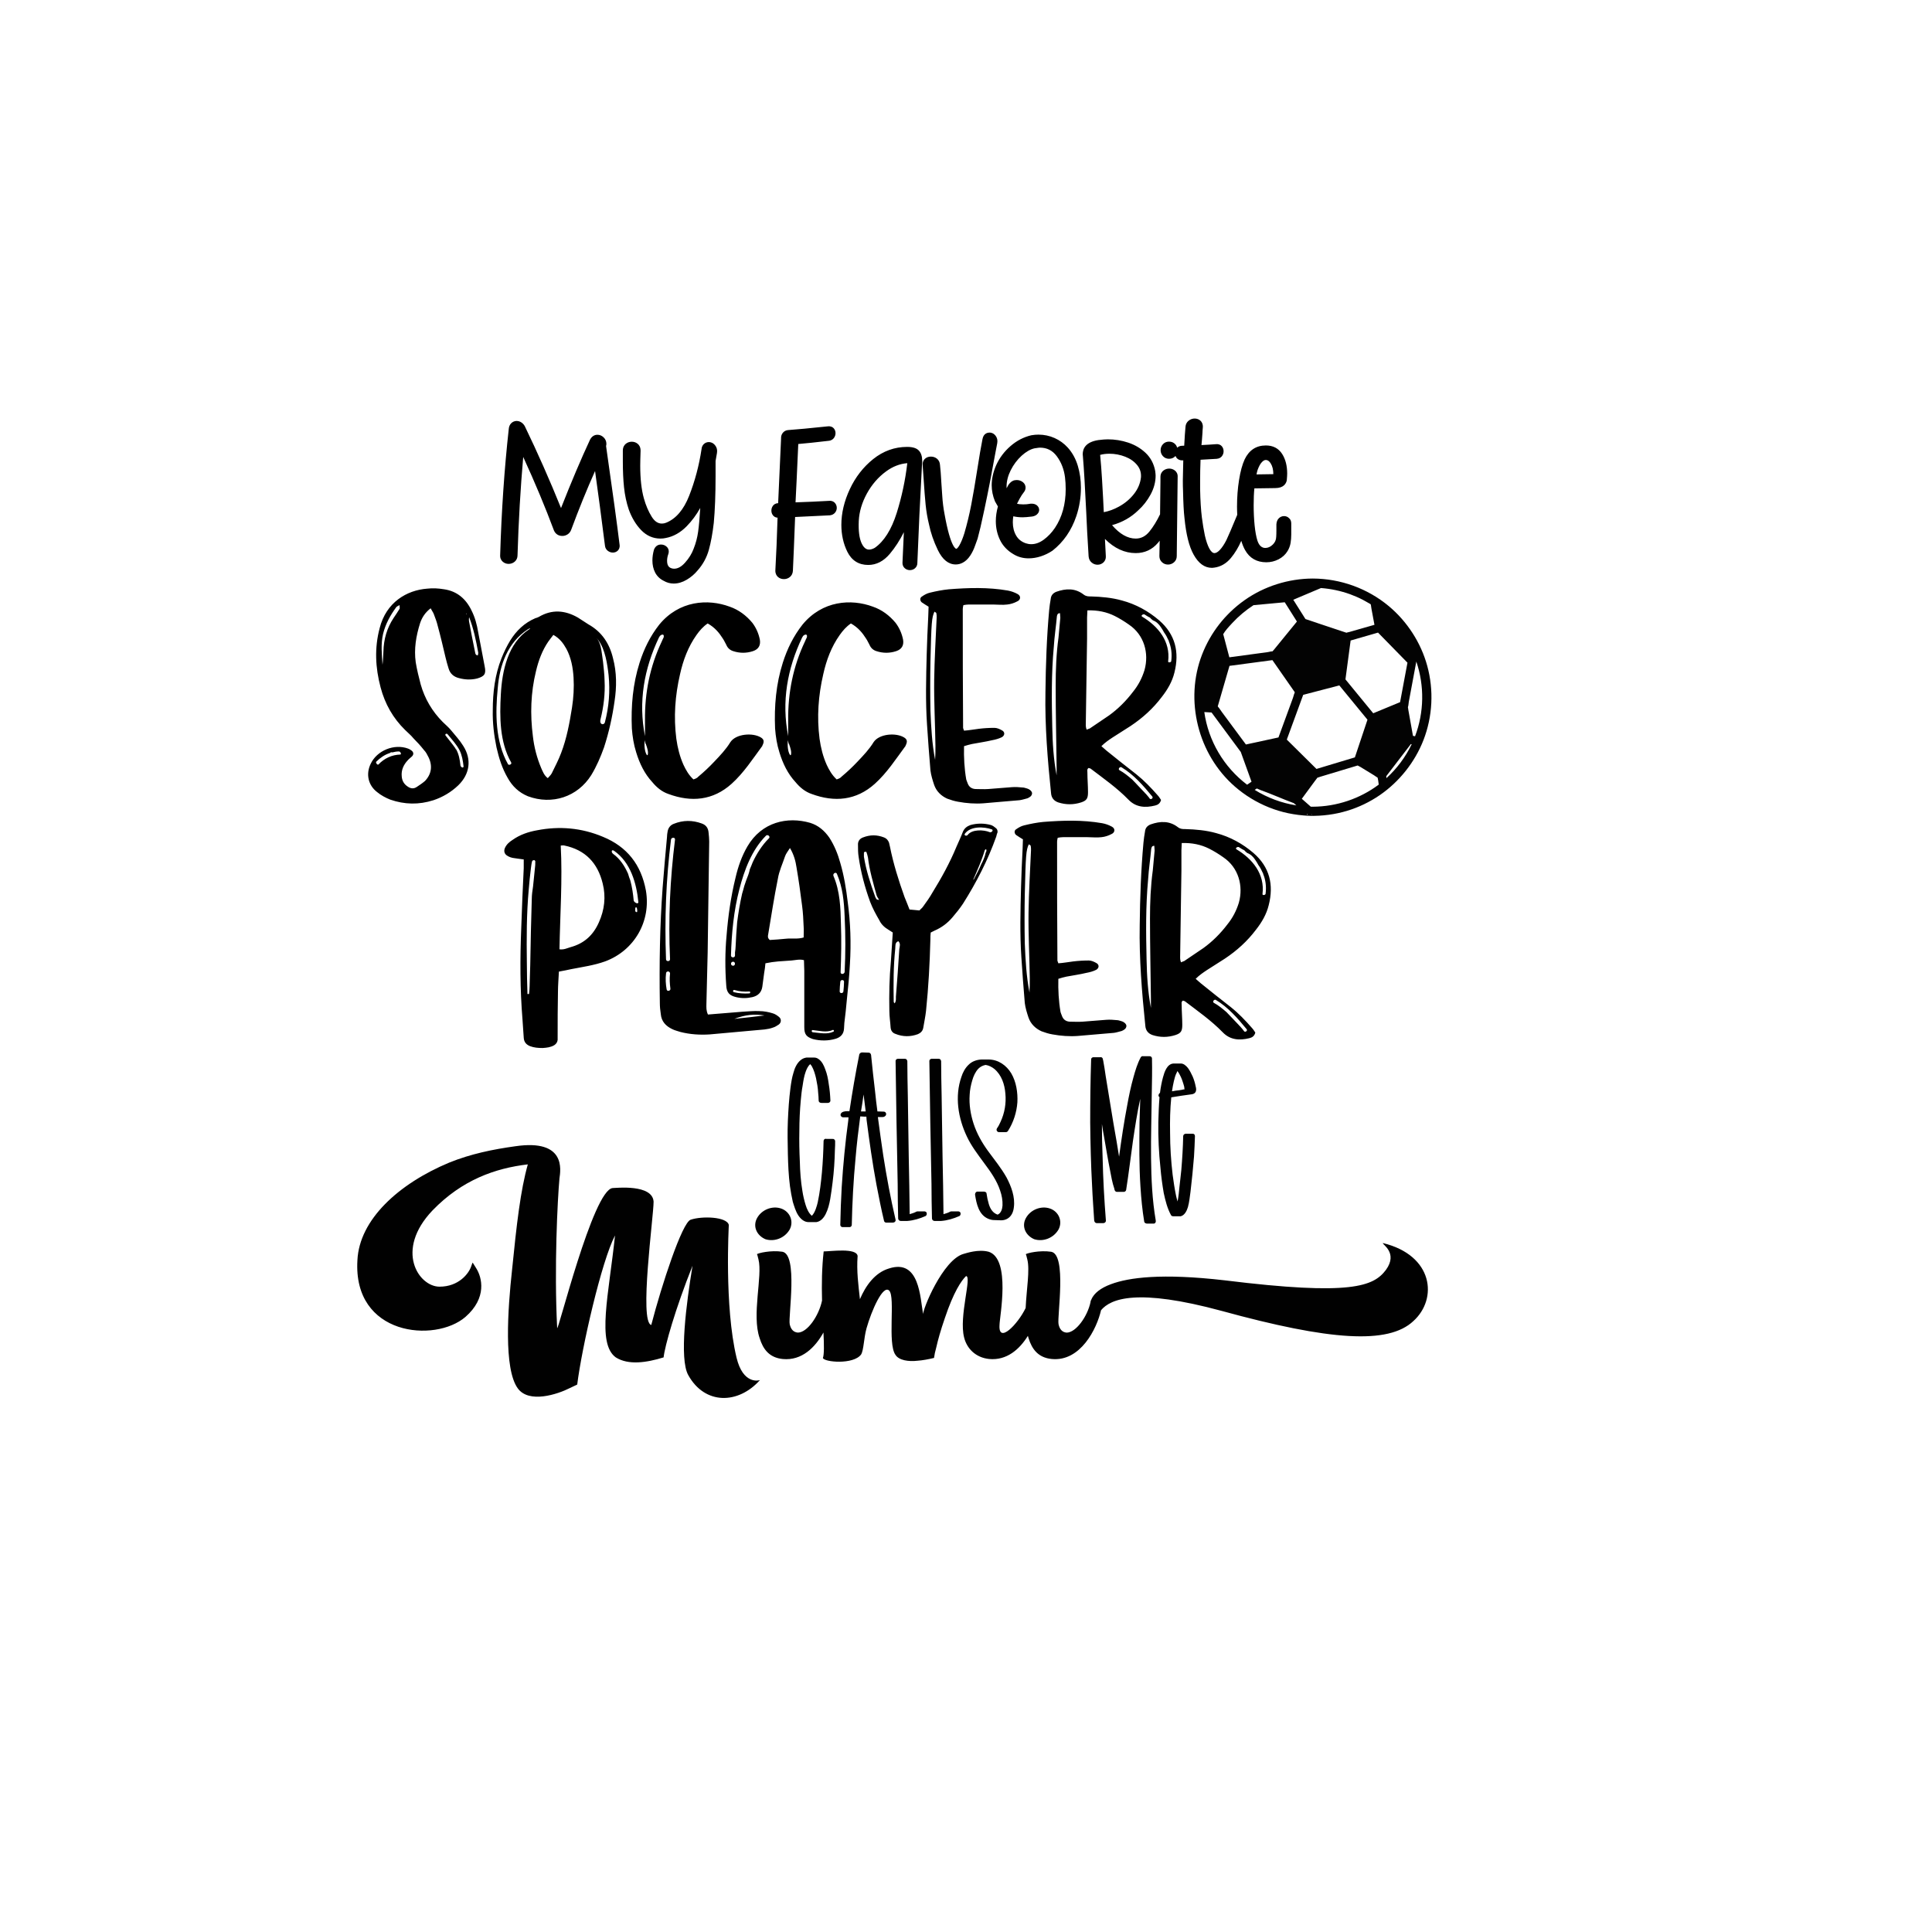 <?xml version="1.0" encoding="utf-8"?>
<!-- Generator: Adobe Illustrator 21.0.0, SVG Export Plug-In . SVG Version: 6.00 Build 0)  -->
<svg version="1.1" id="Calque_1" xmlns="http://www.w3.org/2000/svg" xmlns:xlink="http://www.w3.org/1999/xlink" x="0px" y="0px"
	 viewBox="0 0 600 600" style="enable-background:new 0 0 600 600;" xml:space="preserve">
<style type="text/css">
	.st0{fill:#010101;}
	.st1{fill:#030303;}
</style>
<path class="st0" d="M236.01,428.59c-6.71,7.55-17.11,7.76-22.26-1.53c-2.87-5.09-0.6-22.29,1.32-33.97
	c-5.39,13.52-8.62,24.99-8.98,28.46c-5.27,1.62-10.9,2.49-14.85,0c-5.99-4.33-2.16-19.58-0.24-37.87
	c-4.19,8.01-10.3,34.73-11.74,46.31l-2.28,1.08c-3.83,1.95-12.7,4.87-16.17,0.11c-4.43-6.06-3.11-24.67-1.8-36.68
	c1.44-14.39,2.63-24.78,4.91-32.89c-10.06,1.19-20.36,4.76-29.58,14.28c-11.86,12.44-4.31,23.7,2.16,23.7c5.99,0,9.1-4.11,9.82-6.28
	c0.24-0.65,0.36-1.08,0.48-1.19l1.08,1.73c1.8,2.81,3.47,9.2-3.35,15.15c-9.46,8.12-34.97,5.84-33.53-17.64
	c0.6-12.55,12.7-23.7,28.5-30.3c6.71-2.71,13.53-4.11,20.6-5.09c15.69-2.27,14.01,7.36,13.65,9.96c-0.6,6.49-1.68,27.81-0.72,46.42
	c0,2.49,11.14-42.96,17.25-43.39c0.96,0,12.34-1.3,12.7,4.22c0,4.65-4.55,37.44-0.72,38.3c3.23-12.44,9.58-31.81,12.22-32.68
	c3.47-1.19,11.26-0.97,11.86,1.62c0,0.22-1.44,25.21,2.4,41.22C230.74,429.96,235.6,428.77,236.01,428.59z M236.03,428.57
	c-0.01,0.01-0.01,0.01-0.02,0.02C236.04,428.57,236.04,428.57,236.03,428.57z M237.71,384.85c2.75,0.87,5.99-0.32,7.54-3.03
	c1.32-2.49,0.12-5.52-2.63-6.49c-2.75-0.97-6.11,0.32-7.55,3.03C233.76,380.85,234.96,383.66,237.71,384.85z M429.46,386.04
	c-0.24,0.43,4.79,3.03,0.96,8.33c-3.83,5.09-10.66,8.12-50.06,3.25c-19.64-2.27-29.82-0.87-35.33,1.19
	c-3.23,1.19-5.27,2.81-6.11,4.76v0.11l-0.12,0.11v0.11c-0.12,0.11-0.12,0.22-0.12,0.33v0.11c-0.96,4.54-4.55,9.52-7.43,9.52
	c-1.32-0.11-2.16-0.97-2.51-2.6c-0.48-2.49,2.63-21.64-2.28-22.51c-3.59-0.54-7.54,0.43-7.9,0.76c0.12,0.11,0.24,0.65,0.48,1.62
	c0.83,3.28-0.25,9.29-0.52,15.09c-2.41,5.02-8.52,11.33-8.11,5.25c0-2.38,3.59-20.45-3.35-22.72c-3.23-0.87-6.95,0.43-7.78,0.65
	c-6.47,1.73-12.94,17.64-12.58,18.83c-0.96-5.19-1.08-17.42-10.66-14.28c-4.31,1.3-7.19,5.3-8.98,9.52
	c-0.48-4.33-1.08-8.76-0.72-13.42c-0.36-2.6-8.38-1.41-10.54-1.41c-0.57,5.04-0.64,10.09-0.51,15.27c-0.99,4.73-4.55,9.94-7.52,9.94
	c-1.32-0.11-2.16-0.97-2.52-2.6c-0.48-2.49,2.63-21.64-2.28-22.51c-3.59-0.54-7.55,0.43-7.9,0.76c0.12,0.11,0.24,0.65,0.48,1.62
	c1.32,5.19-2.16,17.2,0.36,24.45c1.08,3.46,2.99,6.06,7.19,6.49c5.93,0.56,10.07-3.63,12.63-8.24c0.21,3.87,0.22,6.94-0.17,7.91
	c0.36,1.3,9.46,2.16,11.86-1.08c0.84-1.41,0.84-5.09,1.68-8.12c1.56-5.52,5.15-13.74,7.07-11.69c1.92,2.06-0.6,16.45,1.92,19.91
	c1.08,1.73,4.07,2.16,6.83,1.84c1.56-0.11,3.35-0.43,5.15-0.87c0.12-0.97,0.36-2.06,0.72-3.35c0.48-2.16,1.32-5.19,2.63-8.98
	c2.75-8.22,5.15-11.69,6.59-13.09c1.92,0-2.27,12.55-0.6,19.04c0.84,3.46,3.59,6.28,7.79,6.71c5.48,0.51,9.43-3.02,12.02-7.19
	c0.07,0.23,0.12,0.48,0.2,0.7c1.08,3.46,2.99,6.06,7.19,6.49c8.98,0.87,14.01-9.41,15.33-15.15c2.99-3.57,11.14-6.92,37.49,0.22
	c33.53,9.2,51.74,10.5,59.52,3.14C446.59,403.35,445.15,389.83,429.46,386.04z M321.19,384.85c2.75,0.87,5.99-0.32,7.55-3.03
	c1.32-2.49,0.12-5.52-2.63-6.49c-2.75-0.97-6.11,0.32-7.55,3.03C317.24,380.85,318.44,383.66,321.19,384.85z"/>
<path class="st0" d="M259.36,354.44c0,0.88,0,1.68-0.07,2.55c-0.07,3.43-0.29,6.86-0.73,10.29c-0.22,1.75-0.44,3.43-0.73,5.11
	c-0.29,1.61-0.66,3.14-1.39,4.6c-0.58,1.17-1.53,2.34-2.92,2.55h-2.41c-1.39,0-2.48-1.02-3.21-2.12c-0.8-1.24-1.24-2.77-1.68-4.16
	c-0.36-1.61-0.66-3.21-0.88-4.82c-0.44-3.36-0.58-6.72-0.66-10.07c-0.07-3.43-0.15-6.86,0-10.29c0.15-3.36,0.36-6.79,0.8-10.15
	c0.22-1.61,0.44-3.21,0.95-4.82c0.36-1.39,1.02-2.85,2.12-3.8c0.66-0.58,1.53-0.95,2.41-0.88h1.75c0.51,0,0.95,0.07,1.46,0.44
	c1.09,0.73,1.68,1.97,2.12,3.21c0.58,1.46,0.88,2.99,1.09,4.6c0.29,1.68,0.44,3.36,0.51,5.11c0,0.51-0.44,0.73-0.8,0.73h-1.97
	c-0.44,0-0.88-0.22-0.88-0.8c0-0.73-0.07-1.53-0.15-2.34c-0.07-1.53-0.36-3.07-0.66-4.53c-0.29-1.24-0.66-2.55-1.31-3.72
	c-0.15-0.22-0.29-0.44-0.51-0.66c-0.66,0.58-1.1,1.53-1.39,2.34c-0.51,1.39-0.73,2.85-0.95,4.31c-0.29,1.53-0.44,3.07-0.58,4.6
	c-0.29,3.14-0.44,6.35-0.44,9.49c-0.07,3.21,0,6.35,0.15,9.56c0.07,3.07,0.29,6.13,0.8,9.13c0.22,1.46,0.58,2.99,1.02,4.38
	c0.36,1.17,0.95,2.48,1.9,3.29c1.02-0.95,1.61-3.21,1.83-4.16c0.66-3.07,1.02-6.21,1.31-9.34c0.29-3.21,0.44-6.42,0.51-9.64
	c0-0.58,0.44-0.88,0.88-0.73h1.9C258.93,353.64,259.36,353.93,259.36,354.44z M278.12,378.75c0.15,0.58-0.36,0.95-0.88,0.95h-1.97
	c-0.29,0-0.66-0.15-0.73-0.58c-0.88-3.65-1.61-7.37-2.34-11.17c-1.24-6.64-2.19-13.36-3.07-20.15c0-0.29-0.07-0.66-0.07-1.02
	c-0.22,0-0.44,0-0.66,0c-0.44,0-0.8-0.07-1.24-0.07c-0.58,4.31-1.1,8.69-1.46,12.99c-0.66,6.86-1.02,13.8-1.17,20.66
	c0,0.51-0.44,0.8-0.8,0.73h-1.97c-0.36,0.07-0.8-0.22-0.8-0.73c0.07-3.87,0.22-7.81,0.44-11.68c0.44-6.93,1.1-13.87,2.04-20.73
	c0-0.29,0.07-0.58,0.07-0.95h-1.61c-0.29,0-0.58-0.15-0.73-0.37c-0.29-0.44-0.07-0.8,0.22-1.1c0.73-0.51,1.61-0.44,2.41-0.44
	c0.88-5.91,1.9-11.83,3.07-17.67c0.15-0.36,0.51-0.58,0.88-0.58l2.04,0.07c0.44,0,0.66,0.37,0.73,0.73c0.37,3.8,0.8,7.59,1.24,11.31
	c0.22,2.12,0.44,4.16,0.73,6.21l2.04,0.07c0.66,0.07,0.88,0.88,0.44,1.31c-0.29,0.29-0.58,0.37-0.95,0.37h-1.39
	c0.51,3.94,1.09,7.96,1.68,11.97C275.35,365.54,276.59,372.18,278.12,378.75z M268.85,345.17c-0.22-1.75-0.44-3.5-0.66-5.26
	c-0.22,1.75-0.51,3.5-0.8,5.26c0.44,0,0.88,0,1.31,0C268.78,345.17,268.78,345.17,268.85,345.17z M287.03,376.2h-1.82
	c-0.22,0-0.44,0-0.58,0.07c-0.66,0.37-1.39,0.58-2.12,0.8c-0.07-5.91-0.15-11.83-0.29-17.74c-0.07-6.35-0.22-12.7-0.29-19.05
	c-0.07-3.58-0.15-7.15-0.15-10.73c-0.07-0.51-0.44-0.8-0.88-0.73h-1.82c-0.44-0.07-0.95,0.15-0.95,0.73
	c0.07,6.35,0.22,12.7,0.29,19.05c0.15,6.35,0.22,12.7,0.36,19.05c0,3.58,0.07,7.15,0.15,10.73c0,0.44,0.37,0.8,0.8,0.8h2.04
	c1.97-0.15,3.87-0.73,5.69-1.53c0.36-0.22,0.44-0.73,0.29-1.09C287.61,376.34,287.32,376.2,287.03,376.2z M297.54,376.2h-1.83
	c-0.22,0-0.44,0-0.58,0.07c-0.66,0.37-1.39,0.58-2.12,0.8c-0.07-5.91-0.15-11.83-0.29-17.74c-0.07-6.35-0.22-12.7-0.29-19.05
	c-0.07-3.58-0.15-7.15-0.15-10.73c-0.07-0.51-0.44-0.8-0.88-0.73h-1.83c-0.44-0.07-0.95,0.15-0.95,0.73
	c0.07,6.35,0.22,12.7,0.29,19.05c0.15,6.35,0.22,12.7,0.37,19.05c0,3.58,0.07,7.15,0.15,10.73c0,0.44,0.36,0.8,0.8,0.8h2.04
	c1.97-0.15,3.87-0.73,5.69-1.53c0.37-0.22,0.44-0.73,0.29-1.09C298.12,376.34,297.83,376.2,297.54,376.2z M307.03,329.04h-2.26
	c-1.46,0.07-2.92,0.58-3.94,1.61c-1.09,1.02-1.83,2.41-2.26,3.79c-2.12,6.06-1.02,12.78,1.68,18.47c1.39,2.99,3.43,5.62,5.4,8.32
	c1.97,2.63,3.94,5.4,4.96,8.54c0.51,1.46,0.8,3.07,0.73,4.6c-0.07,1.09-0.44,2.41-1.53,2.85c-0.44-0.15-0.8-0.37-1.17-0.66
	c-1.09-0.95-1.53-2.34-1.82-3.65c-0.22-0.73-0.29-1.53-0.44-2.26c0-0.36-0.44-0.58-0.8-0.58h-2.19c-0.44,0.15-0.58,0.58-0.58,0.95
	c0.44,2.85,1.17,6.21,4.02,7.45c0.66,0.29,1.31,0.44,1.97,0.44l2.12,0.07c0.66,0,1.24-0.15,1.82-0.44c1.39-0.73,1.97-2.19,2.12-3.58
	c0.44-3.21-0.8-6.5-2.26-9.27c-1.68-2.99-3.8-5.55-5.77-8.25c-1.9-2.63-3.43-5.33-4.45-8.4c-0.95-2.92-1.46-5.99-1.24-9.05
	c0.07-1.53,0.37-2.99,0.8-4.45c0.37-1.31,0.95-2.63,1.9-3.65c0.66-0.66,1.46-1.02,2.26-1.17c1.02,0.15,1.97,0.66,2.7,1.24
	c2.26,1.9,3.21,4.82,3.43,7.67c0.29,2.99-0.22,6.06-1.53,8.83c-0.29,0.66-0.66,1.39-1.09,1.97c-0.37,0.66,0.22,1.24,0.73,1.17h1.97
	c0.29,0,0.51-0.07,0.73-0.37c1.68-2.63,2.7-5.77,2.92-8.91c0.15-3.07-0.36-6.35-1.9-8.98C312.58,330.87,310.02,329.04,307.03,329.04
	z M357.47,359.63c-0.07-6.64,0.15-13.29,0.22-19.93c0.07-3.65,0.15-7.3,0.07-10.95c0-0.51-0.44-0.8-0.88-0.73h-1.83
	c-0.29-0.07-0.58,0-0.8,0.37c-1.02,1.9-1.68,4.09-2.26,6.21c-0.8,2.85-1.39,5.69-1.9,8.54c-1.02,5.33-1.82,10.66-2.55,16.06
	c-0.29-1.61-0.51-3.29-0.8-4.89c-0.66-3.58-1.24-7.23-1.83-10.8c-0.51-3.14-1.02-6.21-1.53-9.34c-0.22-1.68-0.51-3.36-0.8-4.96
	c-0.07-0.07-0.07-0.15-0.07-0.15c0-0.07,0-0.15,0-0.15c-0.07-0.44-0.44-0.66-0.8-0.58h-1.9c-0.44-0.07-0.95,0.15-0.95,0.73
	c-0.22,6.5-0.29,12.99-0.29,19.49c0.07,6.57,0.22,13.07,0.58,19.56c0.15,3.65,0.44,7.3,0.66,10.95c0.07,0.44,0.36,0.8,0.8,0.8h2.04
	c0.44,0,0.8-0.37,0.8-0.73c-0.51-6.5-0.88-13.07-1.02-19.56c-0.15-3.5-0.22-7.01-0.22-10.51c0.22,1.46,0.44,2.92,0.73,4.38
	c0.58,3.28,1.09,6.5,1.75,9.78c0.37,1.97,0.73,4.09,1.39,5.99c0,0.15,0.07,0.29,0.07,0.36c0.15,0.37,0.37,0.58,0.73,0.58H349
	c0.29,0,0.66-0.22,0.73-0.58c0.8-5.04,1.39-10.15,2.12-15.26c0.66-4.38,1.31-8.76,2.26-13.07c-0.07,2.41-0.15,4.89-0.22,7.3
	c-0.07,6.64-0.15,13.36,0.29,20c0.22,3.65,0.58,7.3,1.17,10.88c0.07,0.37,0.51,0.58,0.88,0.58h2.19c0.44-0.15,0.58-0.51,0.51-0.95
	C357.83,372.62,357.54,366.12,357.47,359.63z M371.34,339.04c-0.22,0.51-0.73,0.73-1.24,0.8c-2.12,0.29-4.23,0.58-6.35,0.95
	c-0.37,3.65-0.44,7.37-0.37,11.02c0,4.38,0.29,8.76,0.8,13.07c0.29,2.12,0.58,4.16,1.02,6.28c0.15,0.66,0.29,1.31,0.51,1.97
	c0.29-1.53,0.44-2.99,0.58-4.53c0.22-1.75,0.37-3.5,0.58-5.26c0.29-3.5,0.51-7.01,0.58-10.51c0.07-0.58,0.58-0.8,1.02-0.73h1.83
	c0.44-0.07,0.8,0.22,0.8,0.73c-0.07,2.12-0.15,4.23-0.29,6.35c-0.29,3.65-0.66,7.3-1.09,10.95c-0.22,1.53-0.37,3.21-0.8,4.75
	c-0.36,1.17-1.02,2.55-2.26,2.85h-2.19c-0.37,0-0.66-0.07-0.8-0.36c-1.17-2.12-1.75-4.53-2.26-6.86c-0.44-2.55-0.8-5.18-1.02-7.81
	c-0.51-4.75-0.73-9.49-0.66-14.16c0.07-2.55,0.15-5.18,0.36-7.81c-0.15-0.07-0.22-0.22-0.29-0.37c-0.07-0.36,0.15-0.8,0.44-0.95
	c0.22-1.68,0.51-3.29,0.95-4.89c0.44-1.61,1.24-4.09,3.21-4.23h2.19c0.95-0.07,1.75,0.66,2.34,1.39c0.58,0.8,1.02,1.68,1.46,2.63
	c0.44,1.02,0.73,2.04,0.95,3.14C371.48,337.95,371.56,338.53,371.34,339.04z M367.91,338.31c0,0-0.07-0.07-0.07-0.15
	c0-0.22-0.07-0.44-0.07-0.66c-0.15-0.51-0.29-1.09-0.51-1.68c-0.29-0.95-0.73-1.83-1.24-2.7c-0.15-0.15-0.22-0.29-0.36-0.51
	c-0.07,0.15-0.15,0.37-0.22,0.51c-0.44,0.8-0.66,1.75-0.88,2.63c-0.22,1.02-0.44,2.04-0.58,3.14c0.07,0,0.15,0,0.15,0
	c0.66-0.15,1.31-0.22,1.97-0.29c0.29-0.07,0.66-0.07,0.95-0.15c0.22-0.07,0.58-0.15,0.8-0.15
	C367.83,338.31,367.83,338.31,367.91,338.31z"/>
<path d="M187.25,259.88c-6.66-2.8-13.51-3.38-20.45-2.03c-2.7,0.48-5.31,1.35-7.62,2.99c-1.06,0.67-1.93,1.45-2.41,2.6
	c-0.29,0.77-0.19,1.54,0.48,2.12c0.77,0.58,1.64,0.87,2.6,0.96c0.87,0.1,1.83,0.29,2.8,0.39c0,1.06,0,1.83,0,2.7
	c-0.29,6.17-0.58,12.35-0.77,18.52c-0.39,9.55-0.39,19.1,0.39,28.56c0.1,1.93,0.29,3.76,0.39,5.69c0.1,1.25,0.77,2.03,1.93,2.51
	c1.25,0.48,2.6,0.58,3.96,0.58c1.25-0.1,2.41-0.19,3.57-0.87c0.58-0.39,0.96-0.87,1.06-1.64c0-0.29,0-0.68,0-1.06
	c0-4.63,0-9.26,0.1-13.89c0-2.03,0.19-4.05,0.29-6.27c1.45-0.29,2.7-0.48,3.86-0.77c3.47-0.68,7.04-1.16,10.52-2.41
	c9.07-3.38,14.28-12.45,12.64-22C199.12,268.57,194.78,262.97,187.25,259.88z M166.22,268.66c-0.19,2.22-0.48,4.44-0.68,6.66
	c-0.19,1.25-0.39,2.61-0.39,3.86c-0.19,6.85-0.39,13.7-0.48,20.55c-0.1,2.12-0.1,4.34-0.19,6.46c0,0.87-0.1,1.64-0.19,2.51
	c-0.19,0-0.29,0-0.48,0c-0.1-3.28-0.19-6.46-0.19-9.74c-0.1-7.53-0.1-15.15,0.58-22.67c0.19-2.22,0.39-4.44,0.68-6.66
	c0.1-0.77,0.19-1.54,0.39-2.22c0.1-0.19,0.39-0.29,0.58-0.29c0.1-0.1,0.29,0.19,0.39,0.29C166.22,267.8,166.22,268.28,166.22,268.66
	z M186,286.42c-1.74,3.96-4.53,6.56-8.78,7.72c-1.06,0.29-2.03,0.87-3.47,0.67c0.19-10.9,0.96-21.52,0.39-32.22
	c0.48,0,0.77-0.1,1.16,0c6.46,1.35,10.32,5.4,11.87,11.77C188.22,278.5,187.73,282.56,186,286.42z M197.86,283.23
	c-0.1,0-0.19,0.1-0.29,0c-0.48-0.19-0.19-0.67-0.29-0.96c0-0.19,0.1-0.39,0.1-0.48c0.1,0,0.19,0,0.29,0
	C197.86,281.98,197.96,282.94,197.86,283.23z M196.8,279.66c-0.19-2.03-0.48-4.15-1.06-6.27c-0.29-0.67-0.48-1.35-0.68-2.03
	c-1.06-2.41-2.51-4.63-4.63-6.17c-0.68-0.48-0.58-1.54,0.29-0.96c5.11,3.57,6.95,10.03,7.53,15.92
	C198.25,281.01,196.9,280.24,196.8,279.66z M239.93,314.68c-1.25-0.39-2.7-0.67-4.05-0.67c-1.74-0.1-3.47,0.1-5.31,0.19
	c-3.47,0.29-7.04,0.58-10.71,0.87c-0.58-1.25-0.48-2.22-0.48-3.18c0.1-5.31,0.29-10.61,0.39-16.02c0.19-11.48,0.29-23.06,0.48-34.54
	c0-0.87-0.1-1.83-0.19-2.7c-0.1-1.45-0.77-2.41-2.12-2.89c-2.89-1.06-5.79-1.06-8.68,0.1c-1.06,0.39-1.74,1.25-1.93,2.41
	c-0.1,0.58-0.19,1.16-0.19,1.74c-0.48,5.21-0.96,10.42-1.35,15.63c-0.87,11.87-1.06,23.83-0.87,35.79c0,1.16,0.1,2.32,0.29,3.47
	c0.19,2.32,1.54,3.76,3.57,4.73c0.77,0.39,1.64,0.58,2.51,0.87c2.99,0.77,6.08,0.96,9.07,0.77c5.69-0.48,11.38-1.06,17.08-1.54
	c0.87-0.1,1.83-0.29,2.6-0.58c0.68-0.19,1.25-0.58,1.83-0.96c0.77-0.58,0.87-1.64,0.1-2.32
	C241.37,315.36,240.7,314.88,239.93,314.68z M207.03,307.26c-0.29-1.64-0.39-3.28-0.19-4.92c0-0.87,1.25-0.87,1.25,0
	c-0.19,1.54-0.1,3.09,0.1,4.63C208.38,307.74,207.12,308.03,207.03,307.26z M208.09,297.9c0,0.77-1.25,0.77-1.25,0
	c-0.48-12.45,0-24.8,1.54-37.15c0.1-0.77,1.35-0.77,1.25,0C208.09,273.1,207.51,285.45,208.09,297.9z M228.06,316.42
	c3.57-1.35,6.27-1.54,9.36-1.06C234.14,315.75,231.15,316.13,228.06,316.42z M260.96,267.99c-0.77-2.8-1.83-5.4-3.38-7.82
	c-1.54-2.22-3.47-3.86-5.98-4.63c-7.04-2.03-15.05-0.29-19.49,7.33c-1.74,2.99-2.89,6.27-3.67,9.65c-1.45,5.89-2.32,11.96-2.8,18.04
	c-0.48,5.11-0.48,10.32-0.1,15.44c0.1,2.22,0.96,3.18,3.09,3.67c1.64,0.39,3.28,0.39,5.02,0c1.64-0.39,2.8-1.35,3.09-3.18
	c0.19-1.45,0.39-2.89,0.58-4.34c0.19-0.96,0.29-1.93,0.39-2.99c1.45-0.29,2.7-0.48,3.96-0.58c1.45-0.1,2.8-0.19,4.15-0.29
	c1.25-0.1,2.51-0.48,3.86-0.1c0,1.25,0.1,2.32,0.1,3.38c0,5.79,0,11.58,0,17.46c0,2.22,0.68,2.99,2.7,3.67
	c2.32,0.58,4.73,0.58,7.04-0.1c1.54-0.48,2.51-1.45,2.6-3.18c0-0.58,0.1-1.16,0.1-1.74c0.29-2.41,0.58-4.73,0.77-7.14
	c0.39-3.67,0.77-7.43,0.96-11.19c0.39-6.37,0.19-12.83-0.68-19.2C262.79,276.09,262.12,271.94,260.96,267.99z M227.67,298.67
	c0.77,0,0.77,1.25,0,1.25C226.81,299.92,226.81,298.67,227.67,298.67z M232.69,308.51c-1.64,0.1-3.28,0-4.82-0.39
	c-0.39-0.19-0.19-0.77,0.19-0.68c1.54,0.48,2.99,0.58,4.63,0.48C233.08,307.83,233.08,308.51,232.69,308.51z M233.75,267.8
	c-0.29,0.77-0.58,1.45-0.87,2.12c-0.1,0.58-0.29,1.16-0.48,1.74c-0.48,1.16-0.87,2.32-1.25,3.47c-0.19,0.87-0.48,1.64-0.68,2.41
	c-0.68,2.99-1.16,5.89-1.54,8.88c-0.19,2.51-0.39,5.02-0.48,7.53c0,0.58-0.1,1.16-0.19,1.83c0,0.29,0,0.58,0,0.96
	c0,0.77-1.25,0.77-1.25,0c0.19-6.95,0.87-13.89,2.6-20.55c1.54-5.98,3.86-12.25,8.3-16.69c0.58-0.48,1.45,0.39,0.87,0.87
	C236.65,262.49,235.01,265.09,233.75,267.8z M249.58,291.14c-1.83,0.58-3.67,0.19-5.5,0.39c-1.74,0.19-3.47,0.29-5.02,0.39
	c-0.77-0.67-0.58-1.25-0.48-1.83c0.96-5.69,1.83-11.48,2.99-17.17c0.39-2.41,1.45-4.63,2.22-6.95c0.29-0.87,0.87-1.54,1.54-2.61
	c1.25,2.12,1.74,4.05,2.03,5.98c0.68,3.96,1.25,8.01,1.74,11.96c0.29,2.12,0.39,4.34,0.48,6.46
	C249.67,288.83,249.58,289.89,249.58,291.14z M258.84,320.38c-1.93,0.96-4.34,0.39-6.46,0.19c-0.39-0.1-0.39-0.68,0-0.68
	c1.93,0.19,4.34,0.87,6.17,0C258.84,319.7,259.22,320.18,258.84,320.38z M261.93,307.83c0,0.77-1.25,0.77-1.16,0
	c0-0.96,0.1-1.93,0.19-2.89c0-0.77,1.25-0.77,1.16,0C262.12,305.91,262.02,306.87,261.93,307.83z M262.31,301.85
	c-0.1,0.77-1.35,0.87-1.25,0c0.19-4.92,0.29-9.84,0.1-14.86c-0.1-5.02-0.29-10.23-2.32-14.96c-0.29-0.77,0.77-1.35,1.06-0.68
	c1.83,4.25,2.22,8.68,2.41,13.22C262.6,290.37,262.6,296.16,262.31,301.85z M273.02,279.47c-0.04-0.02-0.06-0.02-0.09-0.04
	C272.98,279.45,273.02,279.47,273.02,279.47z M272.87,279.41c0.02,0.01,0.04,0.02,0.06,0.02
	C272.9,279.42,272.89,279.42,272.87,279.41z M272.66,279.33c-0.02-0.01-0.02-0.01-0.03-0.01
	C272.64,279.32,272.65,279.32,272.66,279.33z M272.66,279.33c0.04,0.02,0.11,0.04,0.2,0.08
	C272.8,279.38,272.72,279.35,272.66,279.33z M309.29,257.18c-0.48-0.39-0.96-0.77-1.54-0.96c-2.12-0.58-4.25-0.58-6.37,0
	c-1.06,0.39-1.83,0.96-2.32,2.03c-0.58,1.54-1.35,3.18-2.03,4.73c-2.03,4.92-4.63,9.65-7.43,14.18c-0.87,1.54-1.83,2.89-2.89,4.34
	c-0.29,0.48-0.77,0.77-1.16,1.25c-0.96-0.1-1.83-0.19-3.09-0.29c-0.48-1.35-1.06-2.6-1.54-3.86c-1.83-5.11-3.47-10.32-4.53-15.63
	c-0.1-0.39-0.19-0.87-0.29-1.25c-0.29-0.77-0.77-1.35-1.54-1.64c-2.22-0.87-4.34-0.87-6.56,0c-1.06,0.39-1.64,1.25-1.54,2.41
	c0,1.16,0,2.41,0.19,3.57c0.68,4.82,1.93,9.46,3.57,13.99c0.77,2.03,1.83,3.96,2.89,5.79c0.58,1.25,1.64,2.22,2.8,2.89
	c0.48,0.29,0.87,0.58,1.35,0.87c-0.19,2.99-0.39,5.98-0.58,8.88c-0.48,5.11-0.58,10.32-0.48,15.44c0,1.74,0.29,3.47,0.39,5.21
	c0.1,0.96,0.58,1.64,1.45,1.93c2.32,0.96,4.73,0.96,7.04,0.1c0.87-0.39,1.45-0.96,1.64-1.93c0.29-1.74,0.68-3.57,0.87-5.31
	c0.77-7.43,1.16-14.76,1.35-22.19c0-0.68,0-1.35,0.1-2.12c0.39-0.19,0.77-0.39,1.16-0.58c2.22-0.96,4.05-2.32,5.6-4.15
	c1.16-1.35,2.32-2.8,3.28-4.25c4.15-6.56,7.72-13.51,10.32-20.84c0.1-0.39,0.19-0.87,0.39-1.25
	C309.87,257.95,309.68,257.47,309.29,257.18z M272.25,279.28c-0.19-0.19-0.39-0.58-0.48-0.87c-1.45-4.05-2.8-8.1-3.47-12.35
	c0-0.48,0-0.87,0-1.25c0-0.19,0.29-0.29,0.39-0.29c0.1,0,0.39,0,0.39,0.1c0.19,0.58,0.39,1.16,0.48,1.74
	c0.48,4.05,1.64,7.91,2.7,11.77c0.19,0.48,0.48,0.87,0.77,1.35C272.73,279.37,272.44,279.47,272.25,279.28z M279.29,294.71
	c-0.29,4.92-0.68,9.94-1.06,14.86c0,0.68,0.1,1.35-0.39,2.03c-0.19-0.19-0.29-0.39-0.29-0.48c-0.1-5.5-0.1-11,0.48-16.5
	c0.1-0.77-0.19-1.93,0.96-2.32C279.77,293.07,279.39,293.94,279.29,294.71z M306.3,264.42c-0.1,0.19-0.1,0.29-0.19,0.39
	c-0.1,0.58-0.29,1.16-0.48,1.64l-0.1,0.19v0.1c-0.1,0.1-0.1,0.19-0.1,0.19c-0.1,0.19-0.19,0.39-0.29,0.67
	c-0.1,0.29-0.29,0.48-0.39,0.77c-0.68,1.64-1.54,3.18-2.32,4.73c-0.1,0.19-0.19,0-0.1-0.1c1.25-2.89,2.6-5.89,3.47-8.88
	C306.01,263.65,306.5,263.55,306.3,264.42z M307.37,258.44c-1.83-0.77-5.5-0.96-6.85,0.87c-0.39,0.48-1.25,0.1-0.87-0.39
	c1.74-2.41,5.89-2.22,8.39-1.35C308.62,257.86,307.94,258.63,307.37,258.44z M272.63,279.31
	C272.59,279.3,272.58,279.29,272.63,279.31L272.63,279.31z M348.17,317.1c-0.39-0.1-0.87-0.29-1.35-0.29
	c-1.06-0.1-2.12-0.19-3.28-0.1c-2.41,0.19-4.82,0.39-7.33,0.58c-1.35,0.1-2.7,0-4.05,0c-1.25-0.1-2.03-0.77-2.41-1.93
	c-0.1-0.29-0.29-0.68-0.39-1.06c-0.58-3.38-0.77-6.85-0.68-10.32c0.87-0.29,1.64-0.48,2.51-0.68c2.03-0.39,4.15-0.67,6.17-1.16
	c1.06-0.19,2.12-0.48,3.09-0.96c0.96-0.58,0.96-1.64,0-2.12c-0.67-0.39-1.54-0.77-2.32-0.77c-1.64,0-3.28,0.1-4.82,0.29
	c-1.54,0.19-3.09,0.48-4.63,0.58c-0.1-0.39-0.29-0.68-0.29-0.87c-0.1-12.35-0.1-24.6-0.1-36.95c0-0.39,0.1-0.68,0.19-1.16
	c0.58-0.1,1.06-0.19,1.64-0.19c2.51,0,5.11,0,7.62,0c1.45,0,2.89,0.19,4.34,0c1.06-0.1,2.22-0.48,3.09-0.96
	c1.16-0.48,1.25-1.74,0.1-2.32c-0.87-0.48-1.93-0.87-2.99-1.06c-6.08-1.06-12.25-0.87-18.33-0.39c-1.93,0.19-3.96,0.58-5.88,1.06
	c-0.87,0.19-1.74,0.68-2.41,1.16c-0.77,0.39-0.68,1.35-0.1,1.83c0.67,0.48,1.35,0.87,2.12,1.35c0,1.06-0.1,2.03-0.1,2.99
	c-0.19,3.96-0.39,7.91-0.48,11.77c-0.19,7.33-0.39,14.67,0.1,21.9c0.29,4.73,0.68,9.45,1.06,14.18c0.19,1.54,0.68,3.09,1.16,4.53
	c0.67,1.93,2.12,3.38,4.05,4.25c1.06,0.39,2.22,0.77,3.38,0.96c2.61,0.48,5.31,0.68,7.91,0.48c3.76-0.29,7.43-0.67,11.19-0.96
	c0.77-0.1,1.64-0.39,2.41-0.58c0.68-0.29,1.35-0.68,1.45-1.45C349.91,318.16,349.24,317.39,348.17,317.1z M319.81,303.88
	c0,1.45,0,2.89-0.1,4.34c-0.96-5.02-1.25-10.13-1.45-15.24c-0.1-5.11-0.1-10.23,0-15.34c0.29-12.16,0.39-13.6,1.25-15.44
	c0.19,0.19,0.58,0.29,0.58,0.48c0.1,0.39,0.1,0.87,0.1,1.35c-0.29,6.46-0.68,12.93-0.77,19.39
	C319.33,290.18,319.71,297.03,319.81,303.88z M389.27,264.9c-3.38-2.89-7.24-5.02-11.58-6.17c-3.09-0.87-6.37-1.16-9.55-1.25
	c-0.87,0-1.54,0-2.32-0.58c-2.61-2.03-5.5-1.93-8.49-0.87c-0.96,0.39-1.64,1.06-1.74,2.22c-0.19,1.16-0.39,2.32-0.48,3.47
	c-0.77,8.49-1.06,16.98-1.16,25.57c-0.19,10.42,0.67,20.84,1.74,31.26c0.1,1.45,0.87,2.41,2.22,2.89c2.41,0.77,4.73,0.77,7.14,0
	c1.74-0.58,2.12-1.25,2.12-3.18c0-2.03-0.19-4.05-0.19-6.17c0-0.48-0.19-0.96,0.39-1.35c0.19,0.1,0.39,0.1,0.58,0.19
	c4.05,3.09,8.2,5.98,11.77,9.65c2.32,2.41,5.21,2.6,8.3,1.83c0.77-0.19,1.54-0.58,1.83-1.74c-0.29-0.39-0.58-0.96-1.06-1.45
	c-2.03-2.32-4.15-4.54-6.56-6.46c-3.09-2.41-6.27-4.92-9.36-7.43c-0.48-0.39-0.96-0.87-1.54-1.35c1.16-1.16,2.32-1.93,3.47-2.7
	c1.83-1.16,3.76-2.41,5.6-3.57c3.76-2.51,6.95-5.4,9.65-8.97c1.83-2.32,3.28-4.82,3.96-7.62
	C395.64,274.74,394.29,269.24,389.27,264.9z M358.01,270.3c-0.67,4.92-0.87,9.94-0.87,14.95c0,8.3,0.19,16.69,0.29,25.08
	c0,0.87,0,1.83,0,2.7c-0.96-5.02-1.25-10.03-1.35-15.05c-0.19-8.3-0.29-16.59,0.48-24.89c0.19-3.18,0.68-6.27,0.96-9.46
	c0.1-0.48,0.19-0.96,0.96-0.96c0,0.48,0.1,0.96,0.1,1.45C358.4,266.15,358.21,268.28,358.01,270.3z M377.6,310.54
	c3.86,2.32,6.75,5.69,9.55,9.07c0.39,0.48-0.39,1.06-0.77,0.67c-0.39-0.58-0.87-1.06-1.35-1.64c-0.1,0-0.19-0.1-0.19-0.19
	c-1.35-1.35-2.61-2.8-3.96-4.15c-1.25-1.06-2.51-2.12-3.96-2.89C376.44,311.02,377.12,310.25,377.6,310.54z M384.74,280.34
	c-0.77,2.51-1.93,4.73-3.57,6.75c-2.12,2.8-4.63,5.31-7.43,7.33c-2.03,1.35-3.96,2.7-5.98,4.05c-0.29,0.1-0.58,0.19-0.96,0.39
	c-0.39-0.77-0.29-1.54-0.29-2.22c0.1-8.78,0.29-17.46,0.39-26.15c0-2.12,0-4.34,0-6.46c0-0.68,0.1-1.35,0.1-2.22
	c3.18-0.1,5.98,0.48,8.49,1.74c1.54,0.77,3.09,1.74,4.44,2.7C384.64,269.44,386.19,275.13,384.74,280.34z M393.04,277.54
	c0,0.48-1.06,0.58-0.96,0.1c0.77-6.17-3.09-10.9-8.1-13.89c-0.48-0.39,0.39-0.87,0.77-0.67c0.48,0.29,0.87,0.58,1.25,0.77
	c0.29,0.1,0.58,0.29,0.77,0.58c0.19,0.19,0.39,0.29,0.58,0.48c1.06,0.39,1.83,1.16,2.41,2.03c0.39,0.58,0.77,1.16,1.06,1.74
	c0.58,0.77,0.96,1.54,1.35,2.41l0.1,0.1c0,0.1,0,0.1,0,0.19C393.04,273.2,393.33,275.32,393.04,277.54z"/>
<path class="st1" d="M443.24,206.77c-1.96-7.16-6.2-13.73-11.91-18.51c-6.6-5.51-14.99-8.56-23.63-8.59
	c-7.57,0.02-15.1,2.41-21.19,6.72c-5.99,4.23-10.55,10.07-13.19,16.87c-5.5,14.16-1.31,31.03,10.2,41.03
	c3.13,2.72,6.67,4.88,10.51,6.43c1.94,0.78,3.96,1.4,6.01,1.83c1.01,0.21,2.08,0.39,3.18,0.53c0.56,0.07,1.11,0.12,1.67,0.17
	c0.24,0.02,0.48,0.03,0.81,0.06c0.23,0.03,0.47,0.06,0.67,0.02c0.15,0.04,0.3,0.05,0.45,0.02c0.09,0.03,0.19,0.04,0.29,0.04
	c0.11,0,0.22-0.01,0.32-0.02c0.25,0,0.51,0,0.76,0c0.48-0.01,0.97-0.02,1.45-0.05c0.98-0.05,1.98-0.15,2.99-0.28
	c1.96-0.26,3.88-0.68,5.72-1.23c3.64-1.1,7.06-2.75,10.18-4.89c6.08-4.19,10.9-10.27,13.56-17.13
	C444.91,222.5,445.32,214.33,443.24,206.77z M388.67,242.77l-1.37,0.93c-7.23-5.47-12.05-13.65-13.29-22.56l2.25,0.13l8.94,12.08
	c0.04,0.05,0.08,0.1,0.12,0.14L388.67,242.77z M398.99,187.04l3.78,5.99l-7.14,8.75c-0.05,0.06-0.11,0.13-0.17,0.19
	c-0.08,0.09-0.17,0.19-0.26,0.3c-0.34,0.01-0.71,0.09-1.04,0.16c-0.18,0.04-0.35,0.08-0.5,0.1l-11.88,1.6l-1.79-6.78
	c-0.02-0.07-0.04-0.15-0.07-0.23c-0.02-0.05-0.03-0.11-0.05-0.16c0.66-1.14,1.64-2.2,2.59-3.22l0.25-0.27
	c1.92-2.08,4.14-3.94,6.58-5.53L398.99,187.04z M395.16,205.01l6.81,9.77c0.02,0.03,0.04,0.07,0.07,0.12
	c0.02,0.04,0.04,0.08,0.07,0.12c-0.17,0.36-0.3,0.78-0.4,1.16c-0.06,0.22-0.12,0.43-0.19,0.61l-4.48,12.23l-10.11,2.19l-7.42-10.02
	c-0.15-0.2-0.3-0.41-0.44-0.63c-0.27-0.39-0.54-0.79-0.88-1.18c0.01-0.04,0.02-0.09,0.03-0.14l3.61-12.45L395.16,205.01z
	 M419.08,196.26c-0.09,0.03-0.19,0.05-0.3,0.07c-0.2,0.04-0.43,0.09-0.63,0.17c-0.21-0.08-0.43-0.15-0.64-0.21
	c-0.12-0.03-0.23-0.07-0.34-0.11l-8.1-2.7l0.07,0.01l-3.6-1.2c-0.03-0.01-0.07-0.03-0.1-0.04c-0.02-0.03-0.05-0.06-0.07-0.09
	c-0.03-0.04-0.05-0.07-0.07-0.1l-3.66-5.8l8.61-3.64c3.12,0.24,6.16,0.89,9.05,1.93c1.37,0.5,2.73,1.09,4.04,1.78
	c0.67,0.35,1.33,0.72,1.98,1.11c0.14,0.1,0.26,0.17,0.37,0.23c0.08,0.26,0.11,0.57,0.15,0.87c0.03,0.2,0.05,0.39,0.09,0.58
	l0.92,4.92L419.08,196.26z M420.77,235.21l-11.93,3.59l-9.21-9.11l5.09-13.9l11.22-2.93l8.74,10.65L420.77,235.21z M421.64,237.31
	l-0.01,0.01l-0.02-0.08l0,0L421.64,237.31z M408.27,242.66l0.3-0.39c0.19-0.24,0.37-0.49,0.55-0.74c0.19-0.04,0.38-0.11,0.55-0.18
	c0.1-0.04,0.19-0.07,0.28-0.1l11.68-3.52c0.19,0.12,0.43,0.24,0.62,0.33c0.1,0.05,0.18,0.09,0.23,0.12l4.25,2.6
	c0.13,0.08,0.26,0.18,0.41,0.28c0.22,0.16,0.46,0.33,0.7,0.46c0.02,0.17,0.06,0.33,0.09,0.49c0.02,0.1,0.04,0.19,0.06,0.27
	l0.19,1.38c-5.85,4.4-13.11,6.84-20.46,6.87l-0.23,0c-0.14,0-0.29,0.01-0.43-0.01c-0.04-0.04-0.08-0.08-0.11-0.11l-2.66-2.34
	L408.27,242.66z M417.85,211c0.01-0.07,0.01-0.15,0.02-0.23l1.58-11.85l8.51-2.46l9.14,9.34l-2.29,12.26l-8.34,3.45l-7.34-8.95
	c-0.15-0.19-0.3-0.38-0.46-0.57C418.41,211.66,418.14,211.32,417.85,211z M390.3,244.88c0.01,0,0.01-0.01,0.02-0.01
	c0.79,0.37,1.62,0.68,2.42,0.97c0.43,0.16,0.85,0.32,1.27,0.48c0.88,0.35,1.76,0.71,2.65,1.07c1.68,0.69,3.41,1.4,5.15,2.04
	c0.07,0.07,0.15,0.14,0.23,0.2l0.56,0.49c-4.56-0.71-8.99-2.36-12.94-4.81L390.3,244.88z M430.72,240.78l7.44-9.7l0.25,0.05
	c-1.93,4-4.56,7.53-7.84,10.53c-0.01-0.07-0.01-0.14-0.02-0.2c-0.01-0.12-0.02-0.24-0.04-0.36
	C430.57,241.01,430.64,240.9,430.72,240.78z M437.33,220.14c-0.02-0.17-0.05-0.33-0.09-0.5c0.13-0.35,0.17-0.77,0.21-1.15
	c0.02-0.18,0.04-0.35,0.06-0.5l2.1-11.26c0.07-0.41,0.15-0.82,0.24-1.28c2.56,7.55,2.43,15.73-0.39,23.21l-0.65-0.14l-1.45-8.11
	C437.35,220.32,437.34,220.23,437.33,220.14z M405.96,253.1c-0.04-0.03-0.1-0.13-0.1-0.25c0.1,0.01,0.21,0.02,0.3,0.02L405.96,253.1
	z M407.35,253.06l-0.16-0.14c0.08-0.01,0.16-0.02,0.21-0.02C407.39,252.97,407.37,253.03,407.35,253.06z"/>
<path d="M148.5,196.32c-0.39-2.32-0.96-4.53-2.03-6.66c-1.74-3.67-4.53-6.08-8.59-6.66c-1.74-0.29-3.47-0.39-5.21-0.19
	c-6.37,0.48-12.74,4.25-14.76,12.25c-1.64,6.17-1.35,12.25,0.29,18.43c1.35,5.11,3.86,9.55,7.62,13.22c0.87,0.87,1.83,1.64,2.6,2.6
	c1.16,1.16,2.22,2.32,3.28,3.67c0.58,0.58,0.96,1.35,1.35,2.12c1.35,2.7,0.96,5.31-1.06,7.43c-0.77,0.68-1.64,1.25-2.51,1.83
	c-0.96,0.68-1.93,0.58-2.89-0.1c-1.16-0.77-1.74-1.83-1.83-3.18c-0.19-1.93,0.58-3.57,1.83-4.92c0.39-0.48,0.96-0.87,1.35-1.25
	c0.68-0.68,0.48-1.45-0.29-1.93c-0.29-0.19-0.58-0.39-0.87-0.48c-4.34-1.64-9.74,0.58-11.67,4.73c-1.54,3.18-0.77,6.66,2.03,8.78
	c1.16,0.96,2.6,1.74,4.05,2.32c4.44,1.54,8.88,1.64,13.41,0.19c2.89-0.96,5.5-2.51,7.72-4.63c3.57-3.47,4.25-8.01,1.54-12.25
	c-1.06-1.74-2.51-3.28-3.76-4.82c-0.77-0.96-1.74-1.74-2.6-2.6c-3.28-3.28-5.6-7.24-6.85-11.67c-0.58-2.22-1.16-4.53-1.54-6.85
	c-0.58-4.15,0.1-8.2,1.35-12.16c0.58-1.74,1.54-3.28,3.28-4.63c0.39,0.77,0.77,1.25,0.96,1.74c0.48,1.25,0.96,2.51,1.25,3.76
	c0.87,3.18,1.64,6.46,2.41,9.74c0.29,1.16,0.58,2.32,0.96,3.47c0.48,1.64,1.64,2.6,3.28,2.99c1.83,0.48,3.67,0.58,5.6,0.1
	c2.32-0.68,2.8-1.45,2.32-3.76C149.85,203.36,149.18,199.79,148.5,196.32z M124.09,189.08c-0.58,0.96-1.25,1.93-1.83,2.8
	c-2.12,3.18-3.09,6.66-3.18,10.42c-0.1,1.35-0.1,2.8-0.29,4.15c-0.19-3.18-0.58-6.46,0.19-9.65c0.77-3.09,2.22-5.69,4.05-8.2
	c0.19-0.29,0.58-0.39,1.06-0.68C124.09,188.5,124.19,188.89,124.09,189.08z M124.28,234.33c-2.6,0.1-4.92,1.16-6.75,3.09
	c-0.29,0.29-0.96-0.58-0.68-0.87c1.25-1.25,2.7-2.22,4.25-2.7c0.19-0.19,0.39-0.29,0.77-0.19c0.68-0.19,1.35-0.29,2.03-0.29
	C124.38,233.37,124.77,234.33,124.28,234.33z M139.04,228.06c1.25,1.54,2.7,3.09,3.67,4.92c0.77,1.54,1.06,3.28,1.25,5.02
	c0,0.68-0.87,0.29-0.96-0.29c-0.19-1.74-0.48-3.47-1.35-5.02c-0.1,0-0.1,0-0.1,0c-0.1-0.19-0.1-0.29-0.19-0.39
	c-0.87-1.25-1.93-2.51-2.89-3.76C137.98,228.06,138.66,227.58,139.04,228.06z M144.83,190.82c0,0,0,0-0.1,0
	c0-0.19,0.1-0.29,0.1-0.48C144.83,190.53,144.83,190.63,144.83,190.82z M148.4,203.55c-0.77-0.1-0.77-0.58-0.87-1.06
	c-0.68-3.18-1.25-6.27-1.83-9.36c-0.1-0.48-0.1-0.96,0-1.45c1.35,3.47,2.12,7.14,2.8,10.9C148.6,202.88,148.4,203.26,148.4,203.55z
	 M182.75,193.91c-1.06-0.68-2.22-1.45-3.28-2.12c-4.05-2.32-8.1-2.6-12.16-0.19c-0.39,0.19-0.68,0.29-1.06,0.39
	c-3.38,1.45-5.89,3.86-7.81,6.95c-1.06,1.74-1.93,3.57-2.7,5.5c-2.03,5.11-2.7,10.61-2.7,16.11c-0.1,3.96,0.39,7.81,1.16,11.58
	c0.77,3.38,1.74,6.46,3.47,9.46c1.45,2.6,3.47,4.53,6.27,5.69c7.53,2.8,15.44,0.19,19.68-6.56c1.64-2.7,2.89-5.6,3.96-8.59
	c1.54-4.73,2.6-9.55,3.28-14.38c0.68-4.44,0.68-8.97-0.48-13.31C189.31,199.89,186.9,196.22,182.75,193.91z M164.32,195.45
	c-6.56,4.25-8.39,12.83-8.78,20.16c-0.39,7.14-0.39,14.76,3.18,21.13c0.39,0.58-0.68,1.06-0.96,0.58
	c-3.96-7.04-3.96-15.82-3.18-23.64c0.58-7.14,3.09-14.18,9.36-18.24C164.51,195.06,165,195.06,164.32,195.45z M177.64,219.76
	c-0.77,4.82-1.64,9.55-3.38,14.09c-0.77,2.12-1.93,4.25-2.89,6.27c-0.29,0.58-0.77,0.96-1.25,1.54c-1.16-0.87-1.54-2.03-2.03-3.09
	c-1.35-3.18-2.22-6.56-2.6-9.94c-0.87-6.75-0.68-13.51,0.96-20.17c0.77-3.28,1.93-6.46,3.86-9.26c0.48-0.68,0.96-1.25,1.54-2.03
	c1.93,1.06,3.09,2.6,4.05,4.34c1.45,2.7,2.03,5.79,2.22,8.88C178.31,213.49,178.12,216.67,177.64,219.76z M187.86,224.3
	c-0.29,1.06-1.83,0.77-1.35-0.96c0.96-3.86,1.45-7.91,1.25-11.87c0-0.96-0.1-2.03-0.19-3.09c-0.1-0.96-0.19-1.93-0.29-2.8
	c-0.39-2.51-0.48-5.21-1.64-6.95c-0.68-0.87-0.1-0.19,0.19,0.19c2.12,2.89,2.8,7.43,3.18,10.9
	C189.5,214.65,189.12,219.47,187.86,224.3z M236.29,229.02c-2.51-1.54-7.72-1.16-9.46,1.45c-1.35,2.22-3.18,4.15-5.02,6.08
	c-1.54,1.64-3.18,3.18-4.92,4.63c-0.39,0.48-0.96,0.68-1.54,0.87c-1.45-1.35-2.32-2.89-3.09-4.53c-1.16-2.6-1.83-5.31-2.22-8.1
	c-0.87-6.75-0.39-13.41,1.16-20.07c0.96-4.34,2.51-8.49,5.11-12.16c0.96-1.35,2.03-2.6,3.47-3.57c2.22,1.25,3.57,2.89,4.73,4.73
	c0.39,0.58,0.68,1.25,1.06,1.93c0.39,0.96,1.16,1.64,2.12,1.93c2.03,0.68,4.15,0.68,6.17,0c1.74-0.58,2.41-1.83,2.12-3.57
	c-0.39-1.93-1.16-3.67-2.32-5.21c-1.93-2.32-4.25-4.05-7.04-5.02c-6.75-2.51-15.73-1.93-21.9,5.6c-2.8,3.57-4.73,7.53-6.08,11.77
	c-2.12,6.66-2.7,13.51-2.41,20.45c0.19,2.51,0.58,5.02,1.35,7.43c1.06,3.47,2.6,6.66,5.02,9.26c1.35,1.64,2.99,2.99,5.02,3.67
	c7.04,2.6,13.8,2.03,19.59-3.18c3.76-3.38,6.56-7.72,9.55-11.77c0-0.1,0-0.19,0.1-0.29C237.36,230.28,237.26,229.6,236.29,229.02z
	 M200.6,233.94c-0.68-1.64-0.39-4.15-0.39-4.15c0,0.39,0.19,0.77,0.29,1.25c0.1,0,0.1,0,0.1,0c0,0.1,0,0.1,0,0.1
	c0.19,0.58,0.39,1.06,0.48,1.54C201.37,233.66,201.27,235.49,200.6,233.94z M206.1,197.96c-0.19,0.39-0.39,0.77-0.58,1.25
	c-3.67,7.72-5.31,15.92-5.21,24.51c0,1.64,0,3.28,0,4.92c-2.12-10.71-0.29-20.94,4.34-30.68c0.1-0.1,0.19-0.29,0.29-0.48
	c0.29-0.19,0.58-0.48,0.87-0.39C206.19,197.09,206.19,197.57,206.1,197.96z M280.77,229.02c-2.51-1.54-7.72-1.16-9.46,1.45
	c-1.35,2.22-3.18,4.15-5.02,6.08c-1.54,1.64-3.18,3.18-4.92,4.63c-0.39,0.48-0.96,0.68-1.54,0.87c-1.45-1.35-2.32-2.89-3.09-4.53
	c-1.16-2.6-1.83-5.31-2.22-8.1c-0.87-6.75-0.39-13.41,1.16-20.07c0.96-4.34,2.51-8.49,5.11-12.16c0.96-1.35,2.03-2.6,3.47-3.57
	c2.22,1.25,3.57,2.89,4.73,4.73c0.39,0.58,0.68,1.25,1.06,1.93c0.39,0.96,1.16,1.64,2.12,1.93c2.03,0.68,4.15,0.68,6.17,0
	c1.74-0.58,2.41-1.83,2.12-3.57c-0.39-1.93-1.16-3.67-2.32-5.21c-1.93-2.32-4.25-4.05-7.04-5.02c-6.75-2.51-15.73-1.93-21.9,5.6
	c-2.8,3.57-4.73,7.53-6.08,11.77c-2.12,6.66-2.7,13.51-2.41,20.45c0.19,2.51,0.58,5.02,1.35,7.43c1.06,3.47,2.6,6.66,5.02,9.26
	c1.35,1.64,2.99,2.99,5.02,3.67c7.04,2.6,13.8,2.03,19.59-3.18c3.76-3.38,6.56-7.72,9.55-11.77c0-0.1,0-0.19,0.1-0.29
	C281.83,230.28,281.73,229.6,280.77,229.02z M245.07,233.94c-0.68-1.64-0.39-4.15-0.39-4.15c0,0.39,0.19,0.77,0.29,1.25
	c0.1,0,0.1,0,0.1,0c0,0.1,0,0.1,0,0.1c0.19,0.58,0.39,1.06,0.48,1.54C245.84,233.66,245.75,235.49,245.07,233.94z M250.57,197.96
	c-0.19,0.39-0.39,0.77-0.58,1.25c-3.67,7.72-5.31,15.92-5.21,24.51c0,1.64,0,3.28,0,4.92c-2.12-10.71-0.29-20.94,4.34-30.68
	c0.1-0.1,0.19-0.29,0.29-0.48c0.29-0.19,0.58-0.48,0.87-0.39C250.67,197.09,250.67,197.57,250.57,197.96z M318.88,244.85
	c-0.39-0.1-0.87-0.29-1.35-0.29c-1.06-0.1-2.12-0.19-3.28-0.1c-2.41,0.19-4.82,0.39-7.33,0.58c-1.35,0.1-2.7,0-4.05,0
	c-1.25-0.1-2.03-0.77-2.41-1.93c-0.1-0.29-0.29-0.68-0.39-1.06c-0.58-3.38-0.77-6.85-0.68-10.32c0.87-0.29,1.64-0.48,2.51-0.68
	c2.03-0.39,4.15-0.68,6.17-1.16c1.06-0.19,2.12-0.48,3.09-0.96c0.96-0.58,0.96-1.64,0-2.12c-0.67-0.39-1.54-0.77-2.32-0.77
	c-1.64,0-3.28,0.1-4.82,0.29c-1.54,0.19-3.09,0.48-4.63,0.58c-0.1-0.39-0.29-0.68-0.29-0.87c-0.1-12.35-0.1-24.6-0.1-36.95
	c0-0.39,0.1-0.68,0.19-1.16c0.58-0.1,1.06-0.19,1.64-0.19c2.51,0,5.11,0,7.62,0c1.45,0,2.89,0.19,4.34,0
	c1.06-0.1,2.22-0.48,3.09-0.96c1.16-0.48,1.25-1.74,0.1-2.32c-0.87-0.48-1.93-0.87-2.99-1.06c-6.08-1.06-12.25-0.87-18.33-0.39
	c-1.93,0.19-3.96,0.58-5.89,1.06c-0.87,0.19-1.74,0.68-2.41,1.16c-0.77,0.39-0.68,1.35-0.1,1.83c0.68,0.48,1.35,0.87,2.12,1.35
	c0,1.06-0.1,2.03-0.1,2.99c-0.19,3.96-0.39,7.91-0.48,11.77c-0.19,7.33-0.39,14.67,0.1,21.9c0.29,4.73,0.68,9.46,1.06,14.18
	c0.19,1.54,0.68,3.09,1.16,4.53c0.68,1.93,2.12,3.38,4.05,4.25c1.06,0.39,2.22,0.77,3.38,0.96c2.6,0.48,5.31,0.68,7.91,0.48
	c3.76-0.29,7.43-0.68,11.19-0.96c0.77-0.1,1.64-0.39,2.41-0.58c0.67-0.29,1.35-0.68,1.45-1.45
	C320.61,245.91,319.94,245.14,318.88,244.85z M290.51,231.63c0,1.45,0,2.89-0.1,4.34c-0.96-5.02-1.25-10.13-1.45-15.24
	c-0.1-5.11-0.1-10.23,0-15.34c0.29-12.16,0.39-13.6,1.25-15.44c0.19,0.19,0.58,0.29,0.58,0.48c0.1,0.39,0.1,0.87,0.1,1.35
	c-0.29,6.46-0.68,12.93-0.77,19.39C290.03,217.93,290.42,224.78,290.51,231.63z M359.98,192.65c-3.38-2.89-7.24-5.02-11.58-6.17
	c-3.09-0.87-6.37-1.16-9.55-1.25c-0.87,0-1.54,0-2.31-0.58c-2.61-2.03-5.5-1.93-8.49-0.87c-0.96,0.39-1.64,1.06-1.74,2.22
	c-0.19,1.16-0.39,2.32-0.48,3.47c-0.77,8.49-1.06,16.98-1.16,25.57c-0.19,10.42,0.67,20.84,1.74,31.26c0.1,1.45,0.87,2.41,2.22,2.89
	c2.41,0.77,4.73,0.77,7.14,0c1.74-0.58,2.12-1.25,2.12-3.18c0-2.03-0.19-4.05-0.19-6.17c0-0.48-0.19-0.96,0.39-1.35
	c0.19,0.1,0.39,0.1,0.58,0.19c4.05,3.09,8.2,5.98,11.77,9.65c2.32,2.41,5.21,2.6,8.3,1.83c0.77-0.19,1.54-0.58,1.83-1.74
	c-0.29-0.39-0.58-0.96-1.06-1.45c-2.03-2.32-4.15-4.53-6.56-6.46c-3.09-2.41-6.27-4.92-9.36-7.43c-0.48-0.39-0.96-0.87-1.54-1.35
	c1.16-1.16,2.32-1.93,3.47-2.7c1.83-1.16,3.76-2.41,5.6-3.57c3.76-2.51,6.95-5.4,9.65-8.97c1.83-2.32,3.28-4.82,3.96-7.62
	C366.34,202.49,364.99,196.99,359.98,192.65z M328.72,198.05c-0.68,4.92-0.87,9.94-0.87,14.95c0,8.3,0.19,16.69,0.29,25.09
	c0,0.87,0,1.83,0,2.7c-0.96-5.02-1.25-10.03-1.35-15.05c-0.19-8.3-0.29-16.59,0.48-24.89c0.19-3.18,0.68-6.27,0.96-9.46
	c0.1-0.48,0.19-0.96,0.96-0.96c0,0.48,0.1,0.96,0.1,1.45C329.1,193.91,328.91,196.03,328.72,198.05z M348.3,238.29
	c3.86,2.32,6.75,5.69,9.55,9.07c0.39,0.48-0.39,1.06-0.77,0.68c-0.39-0.58-0.87-1.06-1.35-1.64c-0.1,0-0.19-0.1-0.19-0.19
	c-1.35-1.35-2.6-2.8-3.96-4.15c-1.25-1.06-2.51-2.12-3.96-2.89C347.14,238.77,347.82,238,348.3,238.29z M355.44,208.09
	c-0.77,2.51-1.93,4.73-3.57,6.75c-2.12,2.8-4.63,5.31-7.43,7.33c-2.03,1.35-3.96,2.7-5.98,4.05c-0.29,0.1-0.58,0.19-0.96,0.39
	c-0.39-0.77-0.29-1.54-0.29-2.22c0.1-8.78,0.29-17.46,0.39-26.15c0-2.12,0-4.34,0-6.46c0-0.68,0.1-1.35,0.1-2.22
	c3.18-0.1,5.98,0.48,8.49,1.74c1.54,0.77,3.09,1.74,4.44,2.7C355.35,197.19,356.89,202.88,355.44,208.09z M363.74,205.29
	c0,0.48-1.06,0.58-0.96,0.1c0.77-6.17-3.09-10.9-8.1-13.89c-0.48-0.39,0.39-0.87,0.77-0.68c0.48,0.29,0.87,0.58,1.25,0.77
	c0.29,0.1,0.58,0.29,0.77,0.58c0.19,0.19,0.39,0.29,0.58,0.48c1.06,0.39,1.83,1.16,2.41,2.03c0.39,0.58,0.77,1.16,1.06,1.74
	c0.58,0.77,0.96,1.54,1.35,2.41l0.1,0.1c0,0.1,0,0.1,0,0.19C363.74,200.95,364.03,203.07,363.74,205.29z"/>
<path d="M188.31,139.16c1.96,13.59,3.34,23.72,4.12,30.11c0.09,0.87-0.26,1.41-0.56,1.72c-0.79,0.79-2.11,0.83-3.09,0.09
	c-0.52-0.39-0.83-0.94-0.9-1.59c-1.07-8.5-2.11-16.3-3.08-23.21c-2.56,5.72-5.06,11.88-7.45,18.34c-0.24,0.6-0.62,1.05-1.14,1.37
	c-0.49,0.3-1.02,0.45-1.58,0.45c-1.16,0-2.08-0.58-2.57-1.63c-2.71-7.27-5.92-14.94-9.57-22.9c-0.85,9.69-1.45,19.96-1.77,30.57
	c0,0.78-0.31,1.47-0.88,1.96c-0.54,0.45-1.17,0.68-1.9,0.68c-0.69,0-1.32-0.24-1.83-0.7c-0.39-0.35-0.85-0.99-0.78-2.04
	c0.41-13.7,1.31-26.88,2.67-39.15c0.05-0.72,0.31-1.34,0.76-1.79c0.86-0.86,2.17-0.93,3.19-0.23c0.43,0.29,0.77,0.68,1.03,1.15
	c3.99,8.25,7.76,16.78,11.25,25.42c3.21-8.16,6.24-15.29,9.01-21.24c0.53-1,1.33-1.52,2.3-1.52c0.71,0,1.35,0.27,1.91,0.8
	c0.57,0.54,0.87,1.25,0.87,2.03c0,0.17-0.03,0.37-0.1,0.66L188.31,139.16z M220.14,137.29c-0.58,0-1.12,0.21-1.54,0.6
	c-0.43,0.4-0.68,0.95-0.73,1.59c-0.76,5.06-2.05,9.92-3.84,14.47c-1.7,4.35-4.12,7.17-7.17,8.39c-0.44,0.18-0.87,0.26-1.3,0.26
	c-1.24,0-2.27-0.69-3.16-2.12c-1.02-1.64-1.84-3.56-2.44-5.72c-0.75-2.68-1.13-6.09-1.13-10.13c0-1.03,0.04-2.59,0.11-4.67
	c0-1.11-0.45-1.74-0.84-2.08c-0.51-0.46-1.17-0.7-1.89-0.7c-0.72,0-1.36,0.23-1.9,0.68c-0.4,0.34-0.88,0.98-0.88,2.1v3.39
	c0,2.95,0.12,5.64,0.37,8c0.25,2.4,0.74,4.72,1.48,6.92c0.93,2.53,2.21,4.66,3.8,6.32c1.69,1.77,3.72,2.67,6.04,2.67
	c0.55,0,1.12-0.06,1.63-0.18c2.38-0.44,4.57-1.67,6.51-3.65c1.6-1.64,3.02-3.54,4.21-5.68c-0.18,3.05-0.4,5.53-0.66,7.38
	c-0.25,1.8-0.71,3.58-1.4,5.3c-0.55,1.5-1.44,2.96-2.67,4.32c-1.13,1.26-2.24,1.87-3.4,1.87c-0.25,0-0.35-0.02-0.42-0.04
	c-0.87-0.17-1.75-0.59-1.75-2.41c0-0.7,0.13-1.41,0.4-2.15c0.26-0.84,0.09-1.61-0.47-2.17c-0.48-0.48-1.11-0.74-1.82-0.74
	c-1.01,0-1.79,0.56-2.19,1.62c-0.32,1.15-0.48,2.27-0.48,3.33c0,1.38,0.28,2.63,0.83,3.71c0.58,1.14,1.49,2.02,2.66,2.6
	c0.97,0.57,2.02,0.86,3.12,0.86c1.36,0,2.73-0.4,4.07-1.2c1.28-0.76,2.42-1.73,3.35-2.86c1.65-1.85,2.83-4,3.5-6.41
	c0.64-2.3,1.16-5.11,1.53-8.35c0.37-3.95,0.56-8.87,0.56-14.61v-4.64l0.43-2.47c0.16-0.92-0.04-1.74-0.58-2.4
	C221.42,137.47,220.66,137.29,220.14,137.29z M259.27,156.17c-0.3-0.33-0.86-0.71-1.74-0.63c-3.48,0.2-6.99,0.36-10.47,0.47
	c0.13-2.99,0.24-5.29,0.34-6.88c0.2-4.74,0.37-8.49,0.51-11.24c2.36-0.2,5.53-0.53,9.43-0.99c0.88-0.08,1.37-0.52,1.64-0.88
	c0.33-0.45,0.5-0.96,0.5-1.51c0-0.58-0.2-1.1-0.57-1.51c-0.29-0.32-0.83-0.68-1.76-0.6c-5.59,0.59-9.77,0.98-12.46,1.17
	c-0.64,0.06-1.18,0.36-1.57,0.84c-0.37,0.46-0.55,0.98-0.55,1.54l0,0.23l-0.91,20.08c-0.83,0.04-1.32,0.43-1.58,0.77
	c-0.34,0.44-0.52,0.96-0.52,1.56c0,0.57,0.19,1.09,0.54,1.51c0.26,0.3,0.7,0.64,1.38,0.67c-0.18,5.99-0.41,11.5-0.69,16.46
	c0,1.02,0.44,1.62,0.81,1.95c0.5,0.44,1.13,0.67,1.86,0.67c0.67,0,1.28-0.21,1.82-0.63c0.57-0.45,0.9-1.11,0.96-1.93
	c0.18-3.7,0.41-9.32,0.69-16.73c4.6-0.2,8.18-0.38,10.75-0.52c0.67-0.06,1.22-0.33,1.62-0.79c0.38-0.44,0.57-0.97,0.57-1.54
	C259.86,157.13,259.66,156.59,259.27,156.17L259.27,156.17z M285.34,139.91c0.7,0.73,1.06,1.81,1.06,3.23
	c0,0.53-0.02,0.94-0.07,1.25c-0.58,10.46-1.07,20.75-1.44,30.49c0,0.63-0.26,1.2-0.74,1.61c-0.44,0.38-0.99,0.57-1.6,0.57
	c-0.57,0-1.1-0.2-1.54-0.57c-0.48-0.41-0.74-0.98-0.74-1.65c0.2-4,0.35-7.28,0.43-9.56c-1.25,2.5-2.71,4.76-4.34,6.7
	c-1.93,2.3-4.19,3.47-6.72,3.47c-2.96,0-5.14-1.38-6.49-4.09c-1.23-2.48-1.86-5.3-1.86-8.37c0-3.62,0.88-7.35,2.63-11.08
	c1.74-3.74,4.19-6.88,7.26-9.34c3.14-2.51,6.68-3.78,10.53-3.78C283.44,138.79,284.62,139.16,285.34,139.91L285.34,139.91z
	 M271.66,170.14c2.88-2,5.2-5.67,6.83-10.86c1.56-4.99,2.67-10.17,3.28-15.44c-2.3,0.18-4.5,1.03-6.55,2.53
	c-2.45,1.78-4.46,4.1-6,6.9c-1.53,2.8-2.38,5.66-2.52,8.5c-0.14,3.08,0.16,5.42,0.88,6.95c0.83,1.76,1.74,1.96,2.35,1.96
	C270.46,170.67,271.04,170.49,271.66,170.14z M309.7,137.64c0.16-0.87-0.01-1.66-0.5-2.3c-0.64-0.83-1.37-1-1.88-1
	c-0.55,0-1.87,0.2-2.2,2.03c-0.45,2.23-0.99,5.4-1.62,9.44c-0.66,4.22-1.29,7.91-1.88,10.98c-0.58,3.03-1.31,6.01-2.14,8.85
	c-0.5,1.59-1.03,2.87-1.57,3.79c-0.49,0.83-0.84,1.01-0.92,1.01c-0.07,0-1.74-0.12-3.64-10.71c-0.36-1.84-0.61-3.8-0.73-5.82
	c-0.13-2.1-0.22-3.33-0.25-3.66c-0.15-2.68-0.3-4.68-0.45-5.91c-0.06-0.8-0.39-1.46-0.96-1.91c-0.53-0.42-1.16-0.63-1.87-0.63
	c-0.73,0-1.37,0.24-1.85,0.69l0,0c-0.36,0.34-0.77,0.96-0.7,2l0.33,4.66c0.19,3.02,0.39,5.57,0.59,7.58
	c0.21,2.06,0.56,4.12,1.04,6.08c0.53,2.63,1.46,5.32,2.75,8c1.44,2.98,3.31,4.49,5.57,4.49c0.76,0,1.5-0.19,2.19-0.56
	c0.85-0.45,1.62-1.17,2.28-2.16c0.62-0.92,1.15-2,1.56-3.21c0.5-1.44,0.67-1.88,0.73-2.02l0.04-0.13c0.6-2.2,1.18-4.69,1.74-7.39
	l0.39-1.79c1.15-5.41,2.29-11.3,3.39-17.47C309.25,140.03,309.43,139.06,309.7,137.64z M334.73,144.68c0.64,2.12,0.96,4.41,0.96,6.8
	c0,3.06-0.49,6.04-1.44,8.84c-1.5,4.43-3.99,8.03-7.4,10.7c-1.13,0.76-2.32,1.33-3.59,1.75c-1.28,0.42-2.57,0.63-3.82,0.63
	c-1.74,0-3.34-0.44-4.75-1.32c-1.85-1.09-3.25-2.57-4.13-4.39c-0.86-1.78-1.3-3.75-1.3-5.86c0-1.44,0.22-2.97,0.65-4.54l-0.91-1.59
	c-0.68-1.67-1.02-3.35-1.02-4.99c0-2.06,0.48-4.18,1.42-6.3c1.02-2.24,2.51-4.22,4.43-5.88c1.93-1.68,4.11-2.81,6.49-3.36
	c0.78-0.13,1.49-0.19,2.17-0.19c1.77,0,3.46,0.36,5.03,1.06c1.57,0.7,2.95,1.71,4.11,2.99
	C333.05,140.61,334.08,142.51,334.73,144.68z M328.17,141.65c-1.33-1.77-3.04-2.63-5.21-2.63c-0.15,0-0.58,0.03-1.67,0.21
	c-1.29,0.28-2.65,1.06-4,2.28c-1.39,1.27-2.53,2.79-3.4,4.52c-0.85,1.71-1.29,3.41-1.29,5.06c0,0.18,0.01,0.36,0.02,0.54
	c0.32-0.7,0.61-1.17,0.9-1.48c0.56-0.7,1.32-1.07,2.2-1.07c0.7,0,1.32,0.2,1.84,0.58c0.77,0.57,0.94,1.27,0.94,1.75
	c0,0.53-0.18,1.02-0.51,1.42c-0.43,0.54-0.9,1.24-1.37,2.1c-0.3,0.54-0.56,1.05-0.78,1.51c0.38,0.11,0.98,0.2,1.94,0.2
	c0.72,0,1.34-0.05,1.82-0.14c0.21-0.06,0.46-0.08,0.79-0.08c0.63,0,1.16,0.16,1.58,0.48c0.49,0.38,0.75,0.9,0.75,1.46
	c0,0.35-0.11,0.88-0.66,1.38c-0.37,0.34-0.86,0.56-1.51,0.67c-1.36,0.16-2.31,0.24-2.95,0.24c-1.02,0-2-0.1-2.91-0.31
	c-0.1,0.61-0.15,1.23-0.15,1.87c0,1.56,0.35,2.94,1.03,4.11c0.66,1.14,1.64,1.92,2.98,2.4c0.54,0.18,1.13,0.28,1.72,0.28
	c1.32,0,2.58-0.46,3.86-1.39c1.34-0.98,2.52-2.22,3.49-3.67c2.21-3.3,3.34-7.35,3.34-12.02c0-1.32-0.07-2.55-0.21-3.66
	C330.44,145.74,329.57,143.52,328.17,141.65z M364.93,146.17c0.41,0.34,0.88,0.97,0.8,2.03l-0.28,24.53c0,0.77-0.31,1.44-0.88,1.92
	c-0.53,0.45-1.15,0.68-1.84,0.68c-0.7,0-1.31-0.23-1.83-0.7c-0.55-0.49-0.84-1.15-0.84-1.92c0.03-1.41,0.06-3.01,0.09-4.78
	c-0.17,0.22-0.35,0.44-0.53,0.65c-1.8,2.12-4.13,3.19-6.91,3.19c-3.44,0-6.64-1.48-9.56-4.4c0.1,2.21,0.19,3.98,0.27,5.28
	c0.07,1.03-0.36,1.66-0.73,2.01c-0.5,0.47-1.13,0.72-1.83,0.72c-0.69,0-1.31-0.23-1.84-0.68c-0.56-0.47-0.88-1.13-0.94-1.92
	c-0.15-2.27-0.3-4.81-0.45-7.64c-0.15-2.83-0.24-4.8-0.28-5.92c-0.37-7.77-0.72-13.69-1.05-17.58l-0.05-0.54
	c0-1.73,0.84-3.81,4.85-4.43c1.28-0.16,2.23-0.23,2.93-0.23c2.17,0,4.31,0.34,6.35,1.02c2.08,0.69,3.9,1.77,5.41,3.2
	c1.56,1.48,2.56,3.37,2.97,5.61c0.09,0.71,0.13,1.15,0.13,1.46c0,1.98-0.53,3.95-1.57,5.87c-1.02,1.87-2.3,3.52-3.83,4.89
	c-2.25,2.19-4.99,3.74-8.13,4.6c2.38,2.77,4.85,4.17,7.35,4.17c1.67,0,3.06-0.72,4.26-2.19c1.18-1.45,2.29-3.26,3.3-5.35
	c0.04-3.1,0.08-6.53,0.12-10.28v-1.32c0-1.04,0.49-1.65,0.91-1.98l0,0C362.38,145.31,363.91,145.32,364.93,146.17z M352.18,153.39
	c1.23-1.57,1.96-3.31,2.16-5.19c0.09-1.42-0.29-2.65-1.17-3.74c-0.92-1.14-2.17-2.02-3.71-2.62c-1.58-0.62-3.24-0.93-4.92-0.93
	c-1.05,0-2.02,0.12-2.88,0.36c0.23,2.39,0.43,4.97,0.59,7.7c0.19,3.05,0.3,4.98,0.33,5.8c0.03,1.06,0.1,2.49,0.21,4.29
	c1.56-0.29,3.12-0.86,4.65-1.7C349.33,156.34,350.92,155,352.18,153.39z M401.01,162.6v3.34c0,0.98-0.07,1.88-0.21,2.7
	c-0.15,0.88-0.47,1.72-0.94,2.5c-0.65,1.08-1.59,1.94-2.79,2.56c-1.18,0.61-2.46,0.92-3.8,0.92c-2.97,0-5.2-1.28-6.6-3.79
	c-0.46-0.8-0.84-1.77-1.18-2.87c-0.87,2-1.95,3.8-3.22,5.33c-1.44,1.73-3.2,2.74-5.23,3l-0.65,0.06c0,0-0.01,0-0.01,0
	c-2.28,0-4.17-1.38-5.68-4.1c-1.42-2.54-2.35-6.26-2.85-11.38c-0.23-1.91-0.37-4.73-0.45-8.59c-0.04-0.67-0.06-1.71-0.06-3.08
	c0-1.08,0.04-2.76,0.11-4.98l0.03-1.27c-0.08,0.01-0.14,0.01-0.19,0.02l-0.12,0.01c-0.87,0-1.39-0.37-1.68-0.68
	c-0.19-0.2-0.33-0.44-0.43-0.7c-0.01,0.01-0.02,0.03-0.03,0.04c-0.49,0.55-1.17,0.84-1.97,0.84c-0.77,0-1.43-0.29-1.92-0.84
	c-0.46-0.51-0.7-1.15-0.7-1.83c0-0.69,0.24-1.32,0.7-1.83c0.48-0.55,1.15-0.83,1.91-0.83c0.8,0,1.48,0.29,1.97,0.84
	c0.28,0.31,0.46,0.67,0.58,1.05c0.31-0.3,0.8-0.61,1.57-0.61c0.22,0,0.42,0,0.6-0.01c0.13-2.58,0.27-4.56,0.4-5.88
	c0.05-0.76,0.39-1.43,0.98-1.9c1.16-0.93,2.8-0.85,3.72,0.07c0.35,0.35,0.75,0.98,0.68,2c-0.07,0.73-0.11,1.27-0.11,1.66
	c-0.1,1.58-0.21,2.86-0.31,3.85c1.55-0.07,3.08-0.17,4.57-0.28c0.92-0.08,1.47,0.31,1.76,0.66c0.36,0.43,0.54,0.95,0.54,1.56
	c0,0.55-0.18,1.07-0.52,1.51c-0.26,0.33-0.75,0.75-1.62,0.82l-1.92,0.11c-0.72,0.06-1.75,0.12-3.1,0.18
	c-0.09,2.23-0.13,4.44-0.13,6.61v2.56c0.07,3.53,0.26,6.48,0.55,8.78c0.25,1.97,0.57,3.85,0.93,5.6c0.8,3.45,1.88,5.44,2.97,5.44
	c0.49,0,1.04-0.32,1.64-0.94c0.72-0.76,1.42-1.81,2.08-3.12c0.55-1.14,1.68-3.78,3.36-7.83c-0.04-0.84-0.07-1.69-0.07-2.57
	c0-2.86,0.21-5.63,0.63-8.25c0.42-2.66,1.01-4.81,1.75-6.41c1.37-2.86,3.58-4.31,6.58-4.31c2.25,0,3.95,0.9,5.07,2.66
	c1.03,1.62,1.55,3.67,1.55,6.07c0,0.44-0.04,1.1-0.12,2.03l-0.02,0.13c-0.19,0.88-0.9,2.35-3.59,2.35c-1.6,0-3.72,0.03-6.46,0.09
	c-0.15,1.42-0.22,3.18-0.22,5.25c0,2.18,0.1,4.29,0.3,6.27c0.2,1.94,0.49,3.53,0.87,4.72c0.27,0.81,0.63,1.4,1.07,1.76
	c0.41,0.34,0.86,0.5,1.37,0.5c0.82,0,1.57-0.33,2.29-1.01c0.71-0.67,1.07-1.46,1.1-2.42c0.04-0.51,0.06-1.2,0.06-2.08v-1.84
	c0.06-0.79,0.29-1.38,0.71-1.82c0.88-0.94,2.4-0.97,3.25-0.05C400.81,161.33,401.01,161.9,401.01,162.6z M391.91,143.5
	c-0.51,0.52-0.96,1.36-1.36,2.47c-0.12,0.37-0.23,0.83-0.33,1.36c1.78-0.04,3.53-0.07,5.23-0.08c-0.01-1.37-0.28-2.49-0.82-3.33
	c-0.61-0.96-1.16-1.07-1.52-1.07C392.72,142.85,392.33,143.06,391.91,143.5z"/>
</svg>
